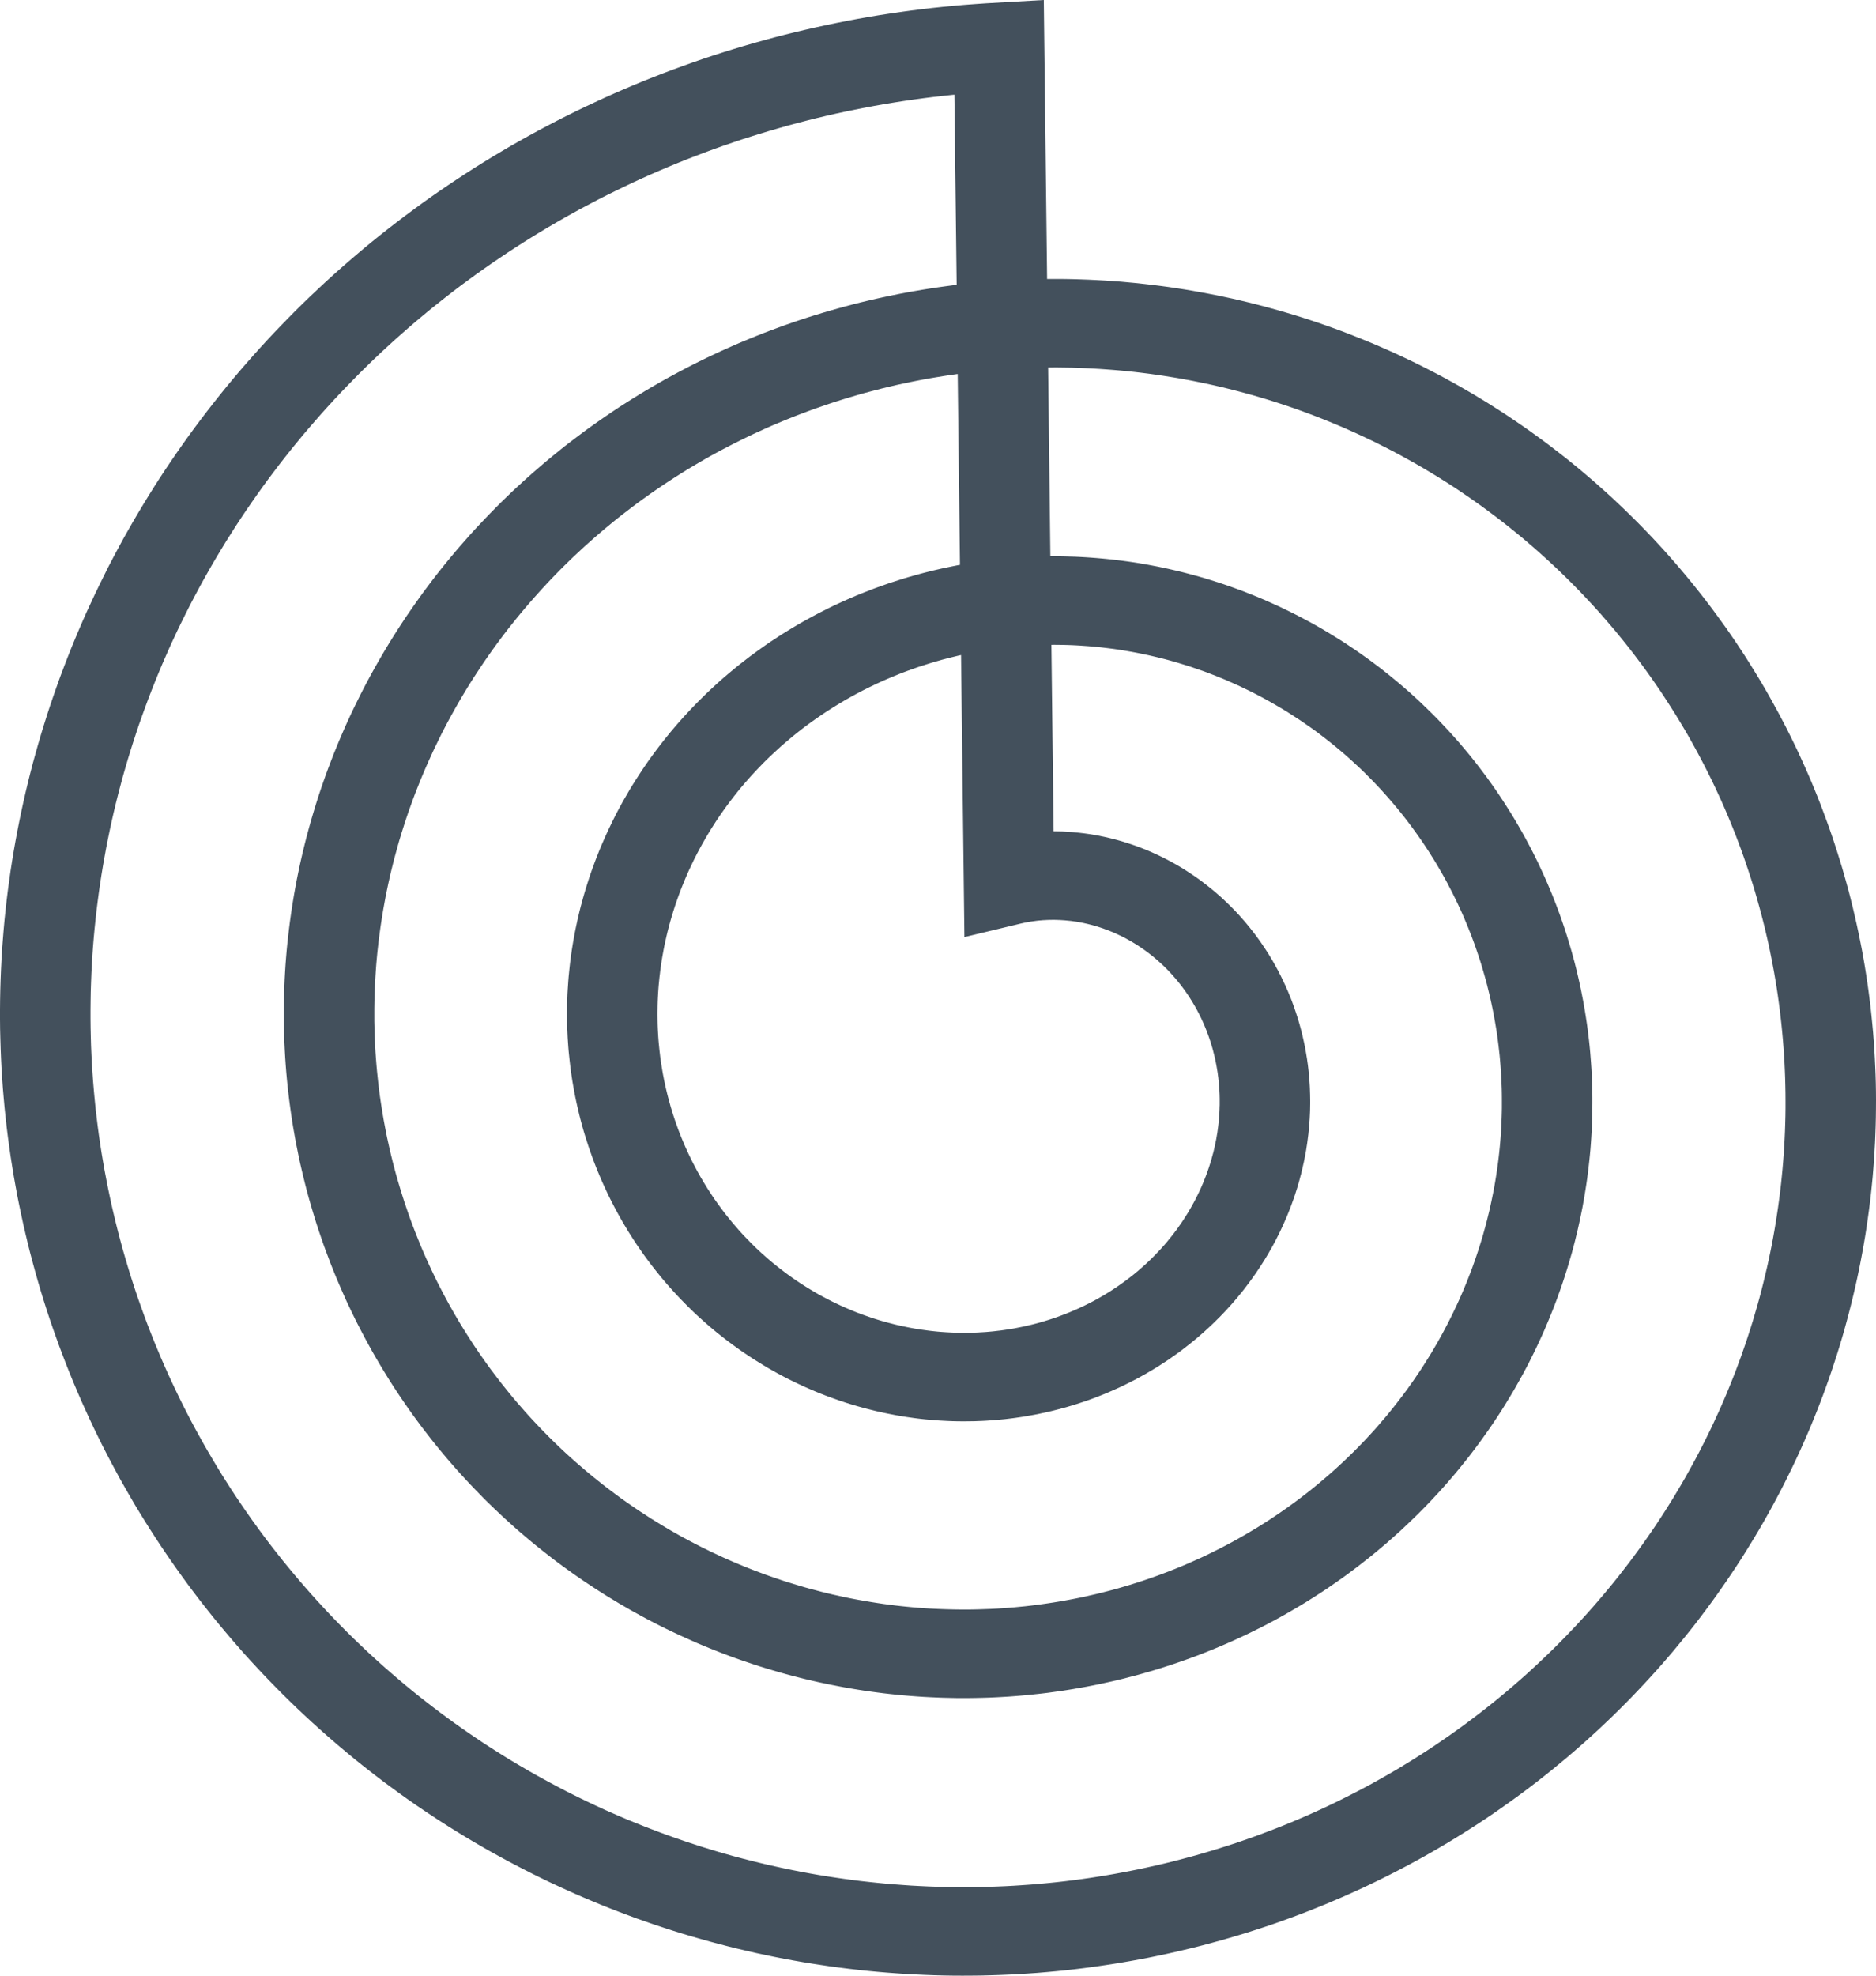<svg width="38" height="40" viewBox="0 0 38 40" fill="none" xmlns="http://www.w3.org/2000/svg">
<path fill-rule="evenodd" clip-rule="evenodd" d="M0 20.435L0.002 20.235L0.006 20.034L0.012 19.834L0.02 19.633L0.03 19.433L0.042 19.232L0.057 19.032L0.073 18.832L0.091 18.631L0.112 18.431L0.134 18.231L0.159 18.031L0.186 17.831L0.214 17.632L0.245 17.432L0.278 17.233L0.313 17.034L0.35 16.835L0.389 16.637L0.43 16.439L0.473 16.241L0.518 16.044L0.565 15.847L0.614 15.65L0.665 15.454L0.719 15.258L0.774 15.063L0.831 14.868L0.891 14.673L0.952 14.479L1.015 14.286L1.081 14.093L1.148 13.901L1.217 13.709L1.289 13.518L1.362 13.328L1.437 13.138L1.515 12.948L1.594 12.76L1.675 12.572L1.758 12.385L1.844 12.199L1.931 12.013L2.02 11.829L2.111 11.645L2.203 11.461L2.298 11.279L2.395 11.098L2.493 10.917L2.594 10.738L2.696 10.559L2.801 10.381L2.907 10.204L3.015 10.028L3.124 9.853L3.236 9.679L3.349 9.507L3.465 9.335L3.582 9.164L3.701 8.994L3.821 8.826L3.944 8.658L4.068 8.492L4.194 8.327L4.322 8.163L4.451 8L4.582 7.838L4.715 7.678L4.849 7.519L4.986 7.361L5.124 7.204L5.263 7.049L5.404 6.895L5.547 6.742L5.692 6.591L5.838 6.441L5.985 6.292L6.134 6.145L6.285 5.999L6.438 5.855L6.591 5.712L6.747 5.57L6.904 5.43L7.062 5.292L7.222 5.155L7.383 5.019L7.546 4.885L7.71 4.753L7.876 4.622L8.043 4.493L8.212 4.365L8.382 4.239L8.553 4.114L8.725 3.991L8.899 3.87L9.074 3.751L9.251 3.633L9.428 3.517L9.607 3.402L9.788 3.289L9.969 3.178L10.152 3.069L10.335 2.961L10.521 2.855L10.707 2.751L10.894 2.649L11.082 2.549L11.272 2.45L11.463 2.353L11.654 2.258L11.847 2.165L12.041 2.074L12.235 1.984L12.431 1.897L12.628 1.811L12.826 1.727L13.024 1.645L13.224 1.565L13.424 1.487L13.625 1.411L13.828 1.337L14.03 1.265L14.234 1.194L14.439 1.126L14.644 1.06L14.85 0.996L15.057 0.933L15.265 0.873L15.473 0.815L15.682 0.758L15.892 0.704L16.102 0.652L16.313 0.602L16.524 0.554L16.736 0.508L16.949 0.464L17.162 0.422L17.375 0.382L17.589 0.344L17.804 0.308L18.019 0.275L18.234 0.243L18.45 0.214L18.666 0.186L18.883 0.161L19.1 0.138L19.317 0.117L19.535 0.098L19.752 0.082L19.97 0.067L21.143 0L21.21 5.649L21.248 5.648L21.41 5.648L21.572 5.649L21.734 5.652L21.896 5.657L22.058 5.663L22.22 5.671L22.382 5.68L22.544 5.691L22.706 5.703L22.868 5.718L23.03 5.733L23.192 5.751L23.354 5.77L23.515 5.79L23.677 5.812L23.838 5.836L24 5.861L24.161 5.888L24.321 5.917L24.482 5.947L24.642 5.978L24.803 6.012L24.963 6.046L25.122 6.083L25.282 6.121L25.441 6.161L25.599 6.202L25.758 6.245L25.916 6.289L26.073 6.335L26.23 6.382L26.387 6.431L26.544 6.482L26.7 6.534L26.855 6.588L27.01 6.643L27.165 6.7L27.319 6.759L27.472 6.819L27.625 6.88L27.778 6.943L27.93 7.008L28.081 7.074L28.232 7.141L28.381 7.21L28.531 7.281L28.68 7.353L28.828 7.427L28.975 7.502L29.122 7.578L29.268 7.656L29.413 7.736L29.558 7.817L29.701 7.899L29.845 7.983L29.987 8.069L30.128 8.155L30.269 8.244L30.408 8.333L30.547 8.424L30.685 8.517L30.823 8.611L30.959 8.706L31.094 8.803L31.229 8.901L31.362 9L31.494 9.101L31.626 9.203L31.757 9.306L31.886 9.411L32.015 9.517L32.142 9.625L32.269 9.733L32.394 9.844L32.519 9.955L32.642 10.067L32.764 10.181L32.885 10.296L33.005 10.413L33.124 10.53L33.242 10.649L33.358 10.769L33.474 10.89L33.588 11.013L33.701 11.136L33.812 11.261L33.923 11.387L34.032 11.514L34.14 11.642L34.247 11.772L34.352 11.902L34.457 12.034L34.559 12.166L34.661 12.3L34.761 12.435L34.86 12.571L34.958 12.707L35.054 12.845L35.149 12.984L35.242 13.124L35.335 13.265L35.425 13.407L35.514 13.55L35.602 13.693L35.689 13.838L35.774 13.984L35.857 14.13L35.939 14.278L36.02 14.426L36.099 14.575L36.177 14.725L36.253 14.876L36.327 15.027L36.401 15.18L36.472 15.333L36.542 15.487L36.611 15.642L36.678 15.797L36.743 15.954L36.807 16.111L36.869 16.268L36.929 16.427L36.988 16.586L37.046 16.745L37.102 16.906L37.156 17.067L37.208 17.228L37.259 17.39L37.309 17.553L37.356 17.716L37.402 17.88L37.447 18.044L37.489 18.209L37.53 18.375L37.569 18.541L37.607 18.707L37.643 18.874L37.677 19.041L37.71 19.209L37.741 19.377L37.77 19.545L37.797 19.714L37.823 19.883L37.847 20.052L37.869 20.222L37.89 20.392L37.908 20.562L37.925 20.733L37.941 20.904L37.954 21.075L37.966 21.246L37.976 21.418L37.984 21.589L37.991 21.761L37.996 21.933L37.999 22.105L38 22.277L37.999 22.45L37.997 22.622L37.993 22.794L37.987 22.967L37.98 23.139L37.97 23.312L37.959 23.484L37.946 23.657L37.932 23.829L37.915 24.002L37.897 24.174L37.877 24.346L37.855 24.518L37.831 24.69L37.806 24.862L37.779 25.034L37.75 25.205L37.719 25.376L37.687 25.547L37.653 25.718L37.617 25.888L37.579 26.059L37.539 26.229L37.498 26.398L37.455 26.567L37.41 26.736L37.364 26.905L37.316 27.073L37.266 27.241L37.214 27.409L37.16 27.575L37.105 27.742L37.048 27.908L36.989 28.074L36.929 28.239L36.867 28.403L36.803 28.567L36.737 28.731L36.67 28.894L36.601 29.056L36.53 29.218L36.458 29.379L36.384 29.539L36.308 29.699L36.23 29.858L36.151 30.017L36.071 30.174L35.988 30.331L35.904 30.488L35.818 30.643L35.731 30.798L35.642 30.952L35.551 31.105L35.459 31.257L35.365 31.409L35.27 31.56L35.173 31.709L35.074 31.858L34.974 32.006L34.872 32.153L34.769 32.3L34.664 32.445L34.558 32.589L34.45 32.732L34.341 32.875L34.23 33.016L34.117 33.156L34.003 33.295L33.888 33.434L33.771 33.571L33.653 33.707L33.533 33.842L33.412 33.975L33.289 34.108L33.165 34.239L33.04 34.37L32.913 34.499L32.785 34.627L32.655 34.754L32.524 34.879L32.392 35.004L32.258 35.127L32.123 35.249L31.987 35.369L31.849 35.489L31.71 35.607L31.57 35.723L31.429 35.839L31.286 35.953L31.142 36.066L30.997 36.177L30.851 36.287L30.704 36.395L30.555 36.502L30.405 36.608L30.254 36.713L30.102 36.816L29.949 36.917L29.794 37.017L29.639 37.115L29.483 37.212L29.325 37.308L29.166 37.402L29.006 37.495L28.846 37.586L28.684 37.675L28.521 37.763L28.358 37.849L28.193 37.934L28.028 38.017L27.861 38.099L27.694 38.179L27.525 38.258L27.356 38.334L27.186 38.41L27.015 38.483L26.844 38.555L26.671 38.625L26.498 38.694L26.324 38.761L26.149 38.826L25.973 38.89L25.797 38.952L25.62 39.012L25.442 39.07L25.264 39.127L25.084 39.182L24.905 39.235L24.724 39.287L24.544 39.336L24.362 39.385L24.18 39.431L23.997 39.475L23.814 39.518L23.63 39.559L23.446 39.598L23.261 39.636L23.076 39.671L22.89 39.705L22.704 39.737L22.518 39.767L22.331 39.795L22.144 39.822L21.956 39.847L21.768 39.87L21.58 39.891L21.392 39.91L21.203 39.927L21.014 39.943L20.825 39.956L20.635 39.968L20.445 39.978L20.255 39.986L20.065 39.992L19.875 39.997L19.685 39.999L19.494 40L19.304 39.999L19.113 39.996L18.922 39.991L18.732 39.984L18.541 39.975L18.35 39.965L18.16 39.952L17.969 39.938L17.779 39.922L17.588 39.904L17.398 39.884L17.207 39.862L17.017 39.838L16.827 39.813L16.638 39.785L16.448 39.756L16.259 39.725L16.07 39.692L15.881 39.657L15.692 39.62L15.504 39.581L15.316 39.541L15.128 39.498L14.941 39.454L14.754 39.408L14.568 39.36L14.382 39.31L14.196 39.258L14.011 39.205L13.826 39.15L13.642 39.093L13.458 39.033L13.275 38.973L13.092 38.91L12.91 38.846L12.729 38.779L12.548 38.711L12.367 38.641L12.188 38.57L12.009 38.496L11.831 38.421L11.653 38.344L11.476 38.265L11.3 38.184L11.124 38.102L10.95 38.018L10.776 37.932L10.603 37.844L10.431 37.755L10.259 37.664L10.089 37.571L9.919 37.477L9.751 37.381L9.583 37.283L9.416 37.183L9.25 37.082L9.085 36.979L8.921 36.874L8.758 36.768L8.596 36.66L8.435 36.551L8.275 36.44L8.117 36.327L7.959 36.212L7.802 36.097L7.647 35.979L7.493 35.86L7.339 35.739L7.187 35.617L7.037 35.493L6.887 35.368L6.739 35.241L6.592 35.113L6.446 34.983L6.301 34.852L6.158 34.719L6.016 34.585L5.875 34.449L5.736 34.312L5.598 34.173L5.461 34.033L5.326 33.892L5.192 33.749L5.059 33.605L4.928 33.46L4.799 33.313L4.671 33.165L4.544 33.015L4.419 32.865L4.295 32.713L4.173 32.559L4.052 32.405L3.933 32.249L3.815 32.092L3.699 31.933L3.585 31.774L3.472 31.613L3.361 31.451L3.251 31.288L3.143 31.124L3.037 30.959L2.932 30.793L2.829 30.625L2.727 30.457L2.628 30.287L2.53 30.116L2.433 29.945L2.339 29.772L2.246 29.598L2.155 29.424L2.065 29.248L1.978 29.071L1.892 28.894L1.808 28.715L1.726 28.536L1.645 28.356L1.567 28.175L1.49 27.993L1.415 27.81L1.342 27.626L1.271 27.442L1.201 27.257L1.134 27.071L1.068 26.884L1.004 26.697L0.942 26.509L0.882 26.32L0.824 26.131L0.768 25.941L0.714 25.75L0.662 25.559L0.611 25.367L0.563 25.175L0.517 24.982L0.472 24.788L0.43 24.594L0.389 24.4L0.35 24.205L0.314 24.009L0.279 23.813L0.247 23.617L0.216 23.42L0.188 23.223L0.161 23.026L0.136 22.828L0.114 22.63L0.093 22.431L0.075 22.233L0.058 22.034L0.044 21.835L0.031 21.635L0.021 21.436L0.013 21.236L0.007 21.036L0.002 20.836L0 20.636L0 20.435ZM19.378 5.767L19.332 1.917L19.289 1.921L19.09 1.942L18.892 1.965L18.694 1.99L18.497 2.017L18.299 2.046L18.102 2.077L17.906 2.109L17.71 2.144L17.515 2.181L17.319 2.219L17.125 2.259L16.93 2.301L16.737 2.345L16.544 2.391L16.352 2.439L16.16 2.489L15.969 2.54L15.778 2.594L15.588 2.649L15.399 2.706L15.21 2.765L15.022 2.825L14.835 2.888L14.648 2.952L14.463 3.018L14.278 3.086L14.094 3.156L13.91 3.227L13.728 3.3L13.546 3.375L13.365 3.452L13.185 3.53L13.006 3.61L12.828 3.692L12.651 3.776L12.475 3.861L12.299 3.948L12.125 4.036L11.952 4.127L11.779 4.218L11.608 4.312L11.438 4.407L11.269 4.504L11.101 4.602L10.934 4.702L10.768 4.804L10.603 4.907L10.439 5.012L10.277 5.118L10.116 5.226L9.956 5.335L9.797 5.446L9.639 5.558L9.483 5.672L9.327 5.787L9.173 5.904L9.021 6.022L8.869 6.142L8.719 6.262L8.571 6.385L8.423 6.509L8.277 6.634L8.133 6.76L7.989 6.888L7.847 7.018L7.706 7.148L7.567 7.28L7.43 7.413L7.293 7.548L7.159 7.684L7.025 7.821L6.893 7.959L6.763 8.098L6.634 8.239L6.506 8.381L6.381 8.524L6.256 8.668L6.133 8.813L6.012 8.96L5.892 9.107L5.774 9.256L5.658 9.405L5.543 9.556L5.429 9.708L5.317 9.861L5.207 10.015L5.099 10.17L4.992 10.325L4.887 10.482L4.783 10.64L4.682 10.799L4.581 10.958L4.483 11.119L4.386 11.28L4.291 11.442L4.198 11.605L4.106 11.769L4.016 11.934L3.928 12.1L3.841 12.266L3.757 12.433L3.674 12.601L3.592 12.769L3.513 12.938L3.435 13.108L3.36 13.279L3.285 13.45L3.213 13.622L3.143 13.794L3.074 13.968L3.007 14.141L2.942 14.316L2.879 14.49L2.817 14.665L2.758 14.841L2.7 15.018L2.644 15.194L2.59 15.372L2.538 15.549L2.487 15.727L2.439 15.906L2.392 16.085L2.347 16.264L2.304 16.444L2.263 16.623L2.224 16.804L2.187 16.984L2.151 17.165L2.118 17.346L2.086 17.527L2.056 17.709L2.028 17.89L2.002 18.072L1.978 18.254L1.955 18.436L1.935 18.618L1.916 18.801L1.899 18.983L1.884 19.165L1.871 19.348L1.86 19.531L1.851 19.713L1.844 19.896L1.838 20.078L1.835 20.261L1.833 20.443L1.833 20.625L1.835 20.808L1.839 20.99L1.844 21.172L1.852 21.354L1.861 21.535L1.873 21.717L1.886 21.898L1.901 22.079L1.918 22.26L1.936 22.441L1.957 22.621L1.979 22.801L2.003 22.98L2.029 23.16L2.057 23.339L2.087 23.517L2.118 23.695L2.152 23.873L2.187 24.05L2.224 24.227L2.262 24.404L2.303 24.58L2.345 24.755L2.389 24.93L2.435 25.105L2.482 25.279L2.532 25.452L2.583 25.625L2.635 25.797L2.69 25.969L2.746 26.14L2.804 26.31L2.864 26.479L2.925 26.648L2.988 26.817L3.053 26.984L3.119 27.151L3.188 27.317L3.257 27.482L3.329 27.647L3.402 27.811L3.477 27.974L3.553 28.136L3.631 28.297L3.71 28.457L3.792 28.617L3.874 28.776L3.959 28.934L4.045 29.09L4.132 29.246L4.221 29.401L4.312 29.555L4.404 29.709L4.497 29.861L4.593 30.012L4.689 30.162L4.787 30.311L4.887 30.459L4.988 30.606L5.09 30.752L5.194 30.896L5.299 31.04L5.406 31.183L5.514 31.324L5.624 31.464L5.735 31.604L5.847 31.741L5.961 31.878L6.076 32.014L6.192 32.148L6.31 32.282L6.429 32.414L6.549 32.544L6.67 32.674L6.793 32.802L6.917 32.929L7.042 33.055L7.168 33.179L7.296 33.302L7.425 33.424L7.555 33.544L7.686 33.663L7.818 33.781L7.952 33.897L8.086 34.012L8.222 34.126L8.358 34.238L8.496 34.349L8.635 34.458L8.775 34.566L8.916 34.673L9.058 34.778L9.201 34.882L9.345 34.984L9.49 35.085L9.636 35.184L9.782 35.282L9.93 35.378L10.079 35.473L10.228 35.566L10.378 35.658L10.53 35.748L10.682 35.837L10.834 35.924L10.988 36.009L11.143 36.093L11.298 36.176L11.454 36.257L11.61 36.336L11.768 36.414L11.926 36.49L12.085 36.565L12.244 36.638L12.405 36.709L12.565 36.779L12.727 36.847L12.889 36.913L13.052 36.978L13.215 37.041L13.379 37.103L13.543 37.163L13.707 37.221L13.873 37.278L14.039 37.333L14.205 37.387L14.372 37.438L14.539 37.489L14.706 37.537L14.874 37.584L15.043 37.629L15.211 37.672L15.381 37.714L15.55 37.754L15.72 37.792L15.89 37.829L16.06 37.864L16.23 37.897L16.401 37.929L16.572 37.959L16.744 37.987L16.915 38.013L17.087 38.038L17.258 38.061L17.43 38.083L17.602 38.102L17.774 38.12L17.946 38.137L18.119 38.151L18.291 38.164L18.463 38.176L18.636 38.185L18.808 38.193L18.98 38.199L19.153 38.204L19.325 38.206L19.497 38.208L19.669 38.207L19.841 38.205L20.013 38.201L20.185 38.195L20.356 38.188L20.528 38.179L20.699 38.168L20.87 38.156L21.041 38.142L21.211 38.126L21.381 38.109L21.551 38.09L21.721 38.069L21.89 38.047L22.059 38.023L22.228 37.997L22.396 37.97L22.564 37.941L22.732 37.91L22.899 37.878L23.066 37.845L23.232 37.809L23.398 37.772L23.563 37.734L23.728 37.694L23.892 37.652L24.056 37.608L24.219 37.564L24.382 37.517L24.544 37.469L24.706 37.419L24.867 37.368L25.027 37.316L25.187 37.261L25.346 37.206L25.504 37.148L25.662 37.089L25.819 37.029L25.975 36.967L26.131 36.904L26.285 36.839L26.439 36.773L26.593 36.705L26.745 36.636L26.897 36.565L27.048 36.493L27.198 36.419L27.347 36.344L27.495 36.268L27.643 36.19L27.79 36.111L27.935 36.03L28.08 35.948L28.224 35.865L28.367 35.78L28.509 35.694L28.65 35.606L28.79 35.518L28.929 35.428L29.067 35.336L29.204 35.243L29.34 35.15L29.475 35.054L29.609 34.958L29.741 34.86L29.873 34.761L30.004 34.661L30.134 34.559L30.262 34.457L30.389 34.353L30.515 34.248L30.64 34.142L30.764 34.034L30.887 33.926L31.008 33.816L31.128 33.705L31.247 33.593L31.365 33.48L31.482 33.366L31.597 33.251L31.711 33.135L31.824 33.017L31.936 32.899L32.046 32.78L32.155 32.66L32.263 32.538L32.369 32.416L32.474 32.293L32.578 32.168L32.681 32.043L32.782 31.917L32.881 31.79L32.98 31.662L33.077 31.533L33.172 31.404L33.267 31.273L33.359 31.142L33.451 31.01L33.541 30.877L33.629 30.743L33.717 30.608L33.802 30.473L33.887 30.337L33.969 30.2L34.051 30.062L34.131 29.924L34.209 29.785L34.286 29.645L34.362 29.505L34.436 29.364L34.508 29.222L34.579 29.08L34.649 28.937L34.717 28.793L34.783 28.649L34.849 28.505L34.912 28.359L34.974 28.214L35.034 28.067L35.093 27.921L35.151 27.774L35.206 27.626L35.261 27.478L35.313 27.329L35.365 27.18L35.414 27.03L35.462 26.881L35.509 26.73L35.553 26.58L35.597 26.429L35.639 26.278L35.679 26.126L35.717 25.975L35.754 25.822L35.79 25.67L35.824 25.517L35.856 25.364L35.887 25.211L35.916 25.058L35.943 24.905L35.969 24.751L35.993 24.597L36.016 24.443L36.037 24.289L36.057 24.135L36.075 23.98L36.091 23.826L36.106 23.671L36.119 23.517L36.131 23.362L36.141 23.208L36.149 23.053L36.156 22.899L36.161 22.744L36.165 22.59L36.167 22.435L36.167 22.281L36.166 22.127L36.163 21.973L36.159 21.819L36.153 21.665L36.146 21.511L36.137 21.358L36.126 21.204L36.114 21.051L36.1 20.898L36.085 20.746L36.068 20.593L36.05 20.441L36.03 20.289L36.009 20.137L35.986 19.986L35.961 19.835L35.935 19.684L35.907 19.534L35.878 19.384L35.848 19.235L35.816 19.085L35.782 18.937L35.747 18.788L35.71 18.64L35.672 18.493L35.632 18.346L35.591 18.2L35.549 18.053L35.505 17.908L35.459 17.763L35.412 17.619L35.364 17.475L35.314 17.331L35.263 17.189L35.21 17.047L35.156 16.905L35.1 16.764L35.043 16.624L34.985 16.484L34.925 16.346L34.864 16.207L34.801 16.07L34.737 15.932L34.672 15.797L34.605 15.661L34.537 15.526L34.468 15.393L34.397 15.259L34.325 15.127L34.252 14.995L34.178 14.864L34.102 14.735L34.024 14.605L33.946 14.477L33.866 14.35L33.785 14.223L33.703 14.097L33.62 13.972L33.535 13.849L33.449 13.725L33.362 13.603L33.274 13.482L33.184 13.362L33.094 13.243L33.002 13.124L32.909 13.007L32.815 12.891L32.72 12.775L32.623 12.661L32.526 12.548L32.428 12.435L32.328 12.324L32.227 12.214L32.125 12.105L32.023 11.997L31.919 11.89L31.814 11.784L31.708 11.679L31.601 11.575L31.493 11.473L31.384 11.371L31.274 11.271L31.163 11.172L31.052 11.074L30.939 10.977L30.826 10.881L30.711 10.787L30.596 10.694L30.479 10.601L30.362 10.51L30.244 10.421L30.125 10.332L30.006 10.245L29.885 10.159L29.764 10.074L29.642 9.991L29.519 9.908L29.396 9.827L29.271 9.747L29.146 9.669L29.02 9.592L28.893 9.516L28.766 9.441L28.639 9.368L28.51 9.296L28.381 9.225L28.251 9.155L28.12 9.087L27.989 9.021L27.858 8.955L27.725 8.891L27.592 8.828L27.459 8.767L27.325 8.707L27.191 8.648L27.051 8.589L26.92 8.535L26.784 8.48L26.648 8.427L26.511 8.375L26.373 8.324L26.236 8.275L26.098 8.227L25.959 8.181L25.82 8.136L25.681 8.092L25.541 8.05L25.401 8.009L25.261 7.97L25.12 7.932L24.979 7.895L24.838 7.86L24.696 7.826L24.555 7.794L24.413 7.763L24.271 7.734L24.128 7.705L23.986 7.679L23.843 7.653L23.7 7.63L23.557 7.607L23.414 7.586L23.27 7.566L23.127 7.548L22.983 7.531L22.84 7.516L22.696 7.502L22.553 7.49L22.409 7.479L22.265 7.469L22.122 7.461L21.978 7.454L21.834 7.448L21.691 7.444L21.547 7.442L21.403 7.44L21.26 7.441L21.231 7.441L21.276 11.263L21.358 11.263L21.463 11.263L21.567 11.265L21.672 11.268L21.778 11.271L21.883 11.276L21.988 11.282L22.093 11.289L22.198 11.297L22.303 11.306L22.409 11.316L22.514 11.327L22.619 11.339L22.724 11.352L22.829 11.366L22.934 11.381L23.039 11.397L23.144 11.415L23.248 11.433L23.353 11.453L23.458 11.473L23.562 11.495L23.666 11.517L23.77 11.541L23.874 11.565L23.978 11.591L24.082 11.618L24.185 11.646L24.288 11.674L24.391 11.704L24.494 11.735L24.596 11.767L24.699 11.8L24.801 11.834L24.902 11.869L25.004 11.905L25.105 11.942L25.206 11.98L25.306 12.02L25.407 12.06L25.507 12.101L25.606 12.143L25.705 12.187L25.804 12.231L25.902 12.276L26 12.322L26.098 12.37L26.195 12.418L26.292 12.467L26.389 12.518L26.485 12.569L26.58 12.621L26.675 12.674L26.77 12.728L26.864 12.784L26.957 12.84L27.05 12.897L27.143 12.955L27.235 13.014L27.326 13.074L27.417 13.135L27.508 13.197L27.597 13.26L27.686 13.323L27.775 13.388L27.863 13.454L27.951 13.52L28.037 13.588L28.123 13.656L28.209 13.726L28.294 13.796L28.378 13.867L28.462 13.939L28.545 14.011L28.627 14.085L28.708 14.16L28.789 14.235L28.869 14.312L28.948 14.389L29.027 14.467L29.105 14.545L29.182 14.625L29.258 14.706L29.334 14.787L29.409 14.869L29.483 14.952L29.556 15.035L29.628 15.12L29.7 15.205L29.771 15.291L29.841 15.378L29.91 15.465L29.978 15.554L30.045 15.643L30.112 15.732L30.177 15.823L30.242 15.914L30.306 16.006L30.369 16.099L30.431 16.192L30.492 16.286L30.552 16.381L30.612 16.476L30.67 16.572L30.727 16.668L30.784 16.766L30.839 16.863L30.894 16.962L30.947 17.061L31 17.161L31.052 17.261L31.102 17.362L31.152 17.463L31.2 17.565L31.248 17.668L31.294 17.771L31.34 17.875L31.384 17.979L31.428 18.084L31.47 18.189L31.511 18.294L31.552 18.401L31.591 18.507L31.629 18.614L31.666 18.722L31.702 18.83L31.737 18.939L31.77 19.047L31.803 19.157L31.835 19.266L31.865 19.376L31.895 19.487L31.923 19.598L31.95 19.709L31.976 19.82L32.001 19.932L32.025 20.044L32.047 20.157L32.069 20.27L32.089 20.383L32.108 20.496L32.126 20.61L32.143 20.724L32.159 20.838L32.173 20.953L32.187 21.067L32.199 21.182L32.21 21.297L32.219 21.412L32.228 21.528L32.236 21.643L32.242 21.759L32.247 21.875L32.251 21.991L32.254 22.107L32.255 22.224L32.255 22.34L32.254 22.456L32.252 22.573L32.249 22.689L32.245 22.806L32.239 22.923L32.232 23.039L32.224 23.156L32.215 23.273L32.204 23.39L32.192 23.506L32.179 23.623L32.165 23.74L32.15 23.856L32.133 23.973L32.115 24.089L32.096 24.205L32.076 24.322L32.055 24.438L32.032 24.554L32.008 24.669L31.983 24.785L31.957 24.901L31.929 25.016L31.901 25.131L31.871 25.246L31.84 25.361L31.807 25.475L31.774 25.589L31.739 25.703L31.703 25.817L31.666 25.931L31.628 26.044L31.588 26.157L31.548 26.269L31.506 26.381L31.463 26.493L31.418 26.605L31.373 26.716L31.326 26.827L31.279 26.938L31.23 27.048L31.18 27.157L31.128 27.267L31.076 27.375L31.022 27.484L30.968 27.592L30.912 27.699L30.855 27.806L30.796 27.913L30.737 28.018L30.677 28.124L30.615 28.229L30.552 28.333L30.489 28.437L30.424 28.541L30.358 28.643L30.291 28.745L30.222 28.847L30.153 28.948L30.082 29.048L30.011 29.148L29.938 29.247L29.865 29.346L29.79 29.444L29.714 29.541L29.637 29.637L29.56 29.733L29.481 29.828L29.401 29.922L29.32 30.016L29.238 30.109L29.155 30.201L29.071 30.292L28.986 30.383L28.9 30.473L28.813 30.562L28.725 30.65L28.636 30.737L28.546 30.824L28.455 30.91L28.364 30.995L28.271 31.079L28.177 31.162L28.083 31.245L27.987 31.326L27.891 31.407L27.794 31.487L27.695 31.565L27.596 31.643L27.497 31.72L27.396 31.796L27.294 31.872L27.192 31.946L27.088 32.019L26.984 32.091L26.88 32.163L26.774 32.233L26.667 32.302L26.56 32.37L26.452 32.438L26.343 32.504L26.233 32.569L26.123 32.633L26.012 32.697L25.9 32.759L25.788 32.82L25.675 32.88L25.561 32.939L25.446 32.996L25.331 33.053L25.215 33.109L25.098 33.163L24.981 33.217L24.863 33.269L24.745 33.32L24.626 33.37L24.506 33.419L24.386 33.467L24.265 33.514L24.144 33.559L24.022 33.603L23.9 33.646L23.777 33.688L23.653 33.729L23.529 33.769L23.405 33.807L23.28 33.844L23.155 33.88L23.029 33.915L22.902 33.948L22.776 33.981L22.649 34.012L22.521 34.042L22.393 34.07L22.265 34.098L22.136 34.124L22.007 34.149L21.878 34.172L21.748 34.195L21.618 34.216L21.488 34.236L21.358 34.254L21.227 34.272L21.096 34.288L20.964 34.302L20.833 34.316L20.701 34.328L20.569 34.339L20.437 34.349L20.304 34.357L20.172 34.364L20.039 34.37L19.906 34.374L19.773 34.377L19.64 34.379L19.507 34.379L19.373 34.379L19.24 34.376L19.107 34.373L18.973 34.368L18.84 34.362L18.706 34.355L18.572 34.346L18.439 34.336L18.305 34.325L18.172 34.312L18.038 34.298L17.905 34.283L17.772 34.266L17.638 34.248L17.505 34.229L17.372 34.208L17.239 34.186L17.107 34.163L16.974 34.138L16.841 34.112L16.709 34.085L16.577 34.057L16.445 34.027L16.314 33.996L16.182 33.963L16.051 33.929L15.92 33.894L15.79 33.858L15.66 33.82L15.53 33.781L15.4 33.741L15.271 33.699L15.142 33.656L15.013 33.612L14.885 33.567L14.757 33.52L14.63 33.472L14.502 33.422L14.376 33.372L14.25 33.32L14.124 33.267L13.999 33.212L13.874 33.156L13.75 33.099L13.626 33.041L13.503 32.982L13.38 32.921L13.258 32.859L13.136 32.796L13.015 32.731L12.895 32.665L12.775 32.599L12.656 32.53L12.537 32.461L12.42 32.39L12.302 32.319L12.186 32.246L12.07 32.172L11.955 32.096L11.84 32.02L11.726 31.942L11.613 31.863L11.501 31.783L11.389 31.702L11.278 31.62L11.168 31.536L11.059 31.451L10.951 31.366L10.843 31.279L10.736 31.191L10.63 31.102L10.525 31.012L10.421 30.921L10.318 30.828L10.215 30.735L10.114 30.64L10.013 30.545L9.913 30.448L9.814 30.351L9.717 30.252L9.62 30.152L9.524 30.052L9.429 29.95L9.335 29.848L9.242 29.744L9.15 29.639L9.059 29.534L8.969 29.427L8.88 29.32L8.792 29.211L8.706 29.102L8.62 28.991L8.535 28.88L8.452 28.768L8.369 28.655L8.288 28.541L8.208 28.427L8.129 28.311L8.051 28.195L7.974 28.078L7.898 27.959L7.824 27.84L7.751 27.721L7.679 27.6L7.608 27.479L7.538 27.357L7.47 27.234L7.403 27.111L7.337 26.986L7.272 26.861L7.208 26.736L7.146 26.609L7.085 26.482L7.025 26.355L6.967 26.226L6.91 26.097L6.854 25.967L6.799 25.837L6.746 25.706L6.694 25.575L6.644 25.442L6.594 25.31L6.546 25.177L6.5 25.043L6.454 24.908L6.41 24.773L6.368 24.638L6.327 24.502L6.287 24.366L6.248 24.229L6.211 24.092L6.176 23.954L6.142 23.816L6.109 23.677L6.077 23.538L6.047 23.399L6.019 23.259L5.991 23.119L5.966 22.979L5.941 22.838L5.918 22.697L5.897 22.555L5.877 22.413L5.858 22.271L5.841 22.129L5.825 21.987L5.811 21.844L5.798 21.701L5.787 21.558L5.777 21.415L5.769 21.271L5.762 21.127L5.756 20.983L5.752 20.839L5.75 20.695L5.749 20.551L5.749 20.407L5.751 20.262L5.755 20.118L5.76 19.973L5.766 19.829L5.774 19.684L5.783 19.54L5.794 19.395L5.806 19.251L5.82 19.106L5.836 18.962L5.853 18.817L5.871 18.673L5.891 18.529L5.912 18.385L5.935 18.241L5.959 18.097L5.985 17.953L6.012 17.81L6.041 17.667L6.071 17.524L6.103 17.381L6.136 17.238L6.171 17.096L6.207 16.954L6.245 16.812L6.284 16.67L6.325 16.529L6.367 16.388L6.41 16.248L6.455 16.107L6.502 15.967L6.55 15.828L6.599 15.689L6.65 15.55L6.703 15.412L6.756 15.274L6.812 15.137L6.868 15L6.927 14.863L6.986 14.727L7.047 14.592L7.109 14.457L7.173 14.323L7.239 14.189L7.305 14.056L7.373 13.923L7.443 13.791L7.514 13.659L7.586 13.529L7.66 13.399L7.735 13.269L7.811 13.14L7.889 13.012L7.968 12.884L8.048 12.758L8.13 12.632L8.213 12.506L8.298 12.382L8.384 12.258L8.471 12.135L8.559 12.012L8.649 11.891L8.74 11.77L8.832 11.65L8.926 11.531L9.021 11.413L9.117 11.296L9.214 11.18L9.313 11.064L9.413 10.95L9.514 10.836L9.616 10.723L9.72 10.612L9.825 10.501L9.931 10.391L10.038 10.282L10.146 10.174L10.256 10.067L10.366 9.961L10.478 9.857L10.591 9.753L10.705 9.65L10.82 9.549L10.937 9.448L11.054 9.348L11.172 9.25L11.292 9.153L11.412 9.056L11.534 8.961L11.657 8.868L11.781 8.775L11.905 8.683L12.031 8.593L12.158 8.504L12.286 8.416L12.414 8.329L12.544 8.243L12.675 8.159L12.806 8.076L12.939 7.994L13.072 7.913L13.206 7.834L13.341 7.756L13.477 7.679L13.614 7.604L13.752 7.53L13.891 7.457L14.03 7.385L14.17 7.315L14.311 7.246L14.453 7.179L14.596 7.112L14.739 7.048L14.883 6.984L15.028 6.922L15.173 6.862L15.32 6.802L15.466 6.744L15.614 6.688L15.762 6.633L15.911 6.579L16.061 6.527L16.211 6.476L16.361 6.427L16.513 6.379L16.665 6.333L16.817 6.288L16.97 6.245L17.123 6.203L17.277 6.162L17.432 6.123L17.587 6.086L17.742 6.05L17.898 6.016L18.054 5.983L18.211 5.951L18.368 5.921L18.526 5.893L18.684 5.866L18.842 5.841L19.001 5.817L19.16 5.795L19.319 5.774L19.378 5.767ZM19.445 11.436L19.399 7.572L19.269 7.59L19.129 7.611L18.988 7.634L18.849 7.657L18.709 7.682L18.57 7.709L18.431 7.737L18.293 7.766L18.155 7.796L18.018 7.828L17.881 7.861L17.744 7.896L17.607 7.932L17.476 7.967L17.337 8.007L17.202 8.047L17.067 8.088L16.934 8.13L16.8 8.174L16.668 8.219L16.535 8.265L16.404 8.312L16.273 8.361L16.143 8.41L16.013 8.462L15.884 8.514L15.755 8.568L15.627 8.622L15.5 8.678L15.373 8.736L15.247 8.794L15.122 8.854L14.998 8.915L14.873 8.977L14.751 9.04L14.628 9.104L14.507 9.169L14.385 9.236L14.265 9.304L14.146 9.373L14.028 9.443L13.91 9.514L13.793 9.586L13.677 9.66L13.562 9.734L13.447 9.81L13.334 9.886L13.221 9.964L13.109 10.043L12.998 10.122L12.888 10.203L12.779 10.285L12.671 10.368L12.564 10.451L12.457 10.536L12.352 10.622L12.247 10.709L12.144 10.797L12.041 10.885L11.94 10.975L11.839 11.065L11.74 11.157L11.641 11.249L11.544 11.342L11.447 11.437L11.352 11.531L11.258 11.627L11.164 11.724L11.072 11.822L10.981 11.92L10.891 12.02L10.802 12.12L10.713 12.221L10.627 12.322L10.541 12.425L10.456 12.528L10.373 12.632L10.29 12.736L10.209 12.842L10.129 12.948L10.05 13.055L9.972 13.163L9.896 13.271L9.82 13.38L9.746 13.489L9.673 13.6L9.601 13.71L9.53 13.822L9.46 13.934L9.392 14.047L9.325 14.16L9.259 14.274L9.194 14.389L9.131 14.503L9.068 14.619L9.007 14.735L8.947 14.851L8.889 14.969L8.832 15.086L8.775 15.204L8.721 15.323L8.667 15.442L8.615 15.561L8.564 15.681L8.514 15.801L8.466 15.922L8.418 16.043L8.372 16.164L8.328 16.286L8.284 16.408L8.242 16.53L8.201 16.653L8.162 16.776L8.123 16.9L8.086 17.023L8.051 17.147L8.017 17.271L7.983 17.396L7.952 17.52L7.921 17.645L7.892 17.77L7.864 17.896L7.838 18.021L7.812 18.147L7.789 18.272L7.766 18.398L7.745 18.524L7.725 18.651L7.706 18.777L7.689 18.903L7.672 19.029L7.658 19.156L7.644 19.282L7.632 19.409L7.621 19.536L7.612 19.662L7.604 19.789L7.597 19.916L7.591 20.042L7.587 20.169L7.584 20.295L7.582 20.421L7.582 20.548L7.582 20.674L7.585 20.8L7.588 20.926L7.593 21.052L7.599 21.178L7.606 21.303L7.615 21.428L7.625 21.554L7.636 21.679L7.649 21.804L7.662 21.928L7.677 22.053L7.693 22.177L7.711 22.301L7.73 22.424L7.75 22.547L7.771 22.671L7.794 22.793L7.817 22.916L7.842 23.038L7.869 23.16L7.896 23.281L7.925 23.402L7.955 23.523L7.986 23.643L8.018 23.763L8.052 23.882L8.087 24.001L8.123 24.12L8.16 24.238L8.198 24.356L8.238 24.473L8.278 24.59L8.32 24.706L8.363 24.822L8.407 24.937L8.453 25.052L8.499 25.166L8.546 25.28L8.595 25.393L8.645 25.506L8.696 25.617L8.748 25.729L8.801 25.84L8.855 25.95L8.911 26.059L8.967 26.168L9.025 26.277L9.083 26.384L9.143 26.491L9.204 26.598L9.265 26.703L9.328 26.808L9.392 26.912L9.457 27.016L9.523 27.119L9.589 27.221L9.657 27.322L9.726 27.423L9.796 27.523L9.867 27.622L9.938 27.72L10.011 27.817L10.085 27.914L10.159 28.01L10.235 28.105L10.311 28.2L10.388 28.293L10.466 28.386L10.546 28.477L10.626 28.569L10.706 28.659L10.788 28.748L10.871 28.836L10.954 28.924L11.038 29.01L11.123 29.096L11.209 29.181L11.296 29.265L11.383 29.348L11.471 29.43L11.56 29.511L11.65 29.591L11.741 29.67L11.832 29.748L11.924 29.826L12.017 29.902L12.11 29.977L12.204 30.052L12.299 30.125L12.395 30.198L12.491 30.269L12.587 30.34L12.685 30.409L12.783 30.477L12.882 30.545L12.981 30.611L13.081 30.676L13.181 30.741L13.283 30.804L13.384 30.866L13.486 30.927L13.589 30.988L13.692 31.047L13.796 31.105L13.9 31.161L14.005 31.217L14.111 31.272L14.216 31.326L14.323 31.378L14.429 31.43L14.537 31.48L14.644 31.53L14.752 31.578L14.86 31.625L14.969 31.671L15.078 31.716L15.188 31.76L15.298 31.803L15.408 31.844L15.519 31.885L15.63 31.924L15.741 31.962L15.852 32L15.964 32.035L16.076 32.07L16.189 32.104L16.301 32.137L16.414 32.168L16.527 32.198L16.64 32.228L16.754 32.256L16.868 32.283L16.982 32.308L17.096 32.333L17.21 32.357L17.324 32.379L17.439 32.4L17.553 32.42L17.668 32.439L17.783 32.457L17.898 32.474L18.013 32.489L18.128 32.504L18.243 32.517L18.358 32.529L18.473 32.54L18.588 32.55L18.704 32.558L18.819 32.566L18.934 32.572L19.049 32.577L19.164 32.581L19.279 32.584L19.394 32.586L19.509 32.587L19.624 32.587L19.738 32.585L19.853 32.582L19.968 32.578L20.082 32.574L20.196 32.568L20.31 32.56L20.424 32.552L20.538 32.543L20.651 32.532L20.764 32.521L20.877 32.508L20.99 32.494L21.103 32.479L21.215 32.463L21.327 32.446L21.439 32.428L21.55 32.409L21.662 32.388L21.773 32.367L21.883 32.345L21.994 32.321L22.103 32.296L22.213 32.271L22.322 32.244L22.431 32.216L22.54 32.188L22.648 32.158L22.755 32.127L22.863 32.095L22.969 32.062L23.076 32.028L23.182 31.993L23.287 31.957L23.392 31.92L23.497 31.882L23.601 31.843L23.705 31.803L23.808 31.762L23.911 31.72L24.013 31.677L24.114 31.633L24.215 31.588L24.316 31.543L24.416 31.496L24.515 31.448L24.614 31.399L24.712 31.35L24.81 31.299L24.907 31.248L25.003 31.196L25.099 31.142L25.194 31.088L25.288 31.033L25.382 30.977L25.475 30.921L25.568 30.863L25.66 30.805L25.751 30.745L25.841 30.685L25.931 30.624L26.02 30.562L26.108 30.5L26.196 30.436L26.283 30.372L26.369 30.307L26.455 30.241L26.539 30.175L26.623 30.107L26.706 30.039L26.788 29.97L26.87 29.9L26.951 29.83L27.031 29.759L27.11 29.687L27.189 29.614L27.266 29.541L27.343 29.467L27.419 29.393L27.494 29.317L27.568 29.241L27.642 29.165L27.714 29.087L27.786 29.009L27.857 28.931L27.926 28.852L27.995 28.771L28.064 28.691L28.131 28.61L28.197 28.528L28.263 28.446L28.327 28.363L28.391 28.28L28.454 28.196L28.516 28.112L28.576 28.027L28.637 27.941L28.695 27.855L28.754 27.769L28.811 27.682L28.867 27.594L28.922 27.506L28.977 27.418L29.03 27.329L29.082 27.24L29.134 27.15L29.184 27.06L29.234 26.969L29.282 26.878L29.33 26.787L29.376 26.695L29.422 26.603L29.466 26.51L29.51 26.418L29.553 26.324L29.594 26.231L29.635 26.137L29.674 26.043L29.713 25.949L29.75 25.854L29.787 25.759L29.823 25.664L29.857 25.568L29.891 25.472L29.923 25.376L29.955 25.28L29.985 25.183L30.015 25.087L30.043 24.99L30.07 24.892L30.097 24.795L30.122 24.698L30.146 24.6L30.17 24.503L30.192 24.404L30.213 24.306L30.233 24.208L30.253 24.11L30.271 24.012L30.288 23.913L30.304 23.815L30.319 23.716L30.333 23.618L30.346 23.519L30.358 23.421L30.369 23.322L30.379 23.223L30.388 23.124L30.396 23.025L30.403 22.927L30.409 22.828L30.413 22.73L30.417 22.631L30.42 22.532L30.422 22.434L30.422 22.335L30.422 22.237L30.421 22.139L30.419 22.041L30.415 21.943L30.411 21.845L30.406 21.747L30.399 21.65L30.392 21.552L30.384 21.455L30.375 21.358L30.364 21.261L30.353 21.164L30.341 21.068L30.328 20.971L30.314 20.875L30.298 20.779L30.282 20.684L30.265 20.589L30.247 20.494L30.228 20.399L30.208 20.304L30.187 20.21L30.165 20.116L30.142 20.022L30.119 19.929L30.094 19.836L30.068 19.744L30.041 19.651L30.014 19.559L29.986 19.468L29.956 19.376L29.926 19.286L29.895 19.195L29.863 19.105L29.83 19.015L29.796 18.926L29.761 18.837L29.726 18.749L29.689 18.661L29.652 18.573L29.614 18.486L29.575 18.4L29.535 18.314L29.494 18.228L29.452 18.143L29.41 18.058L29.366 17.974L29.323 17.89L29.278 17.807L29.232 17.724L29.185 17.643L29.138 17.561L29.09 17.48L29.041 17.399L28.991 17.32L28.941 17.24L28.89 17.162L28.838 17.084L28.785 17.006L28.731 16.929L28.677 16.853L28.622 16.777L28.567 16.702L28.51 16.627L28.453 16.553L28.395 16.48L28.337 16.408L28.278 16.336L28.218 16.265L28.157 16.194L28.096 16.124L28.034 16.055L27.972 15.986L27.909 15.918L27.845 15.851L27.78 15.784L27.715 15.719L27.65 15.653L27.584 15.589L27.517 15.525L27.449 15.463L27.381 15.4L27.313 15.339L27.244 15.278L27.174 15.218L27.104 15.159L27.033 15.1L26.962 15.043L26.89 14.986L26.817 14.929L26.745 14.874L26.672 14.819L26.598 14.765L26.523 14.712L26.448 14.66L26.373 14.608L26.298 14.558L26.221 14.508L26.145 14.459L26.068 14.41L25.991 14.363L25.913 14.316L25.834 14.27L25.756 14.225L25.677 14.181L25.598 14.137L25.518 14.095L25.438 14.053L25.357 14.012L25.277 13.972L25.195 13.933L25.114 13.894L25.033 13.857L24.95 13.82L24.868 13.784L24.786 13.749L24.703 13.715L24.619 13.681L24.536 13.649L24.453 13.617L24.369 13.586L24.285 13.557L24.2 13.528L24.116 13.499L24.031 13.472L23.946 13.446L23.861 13.42L23.776 13.395L23.691 13.371L23.605 13.348L23.519 13.326L23.433 13.305L23.347 13.285L23.261 13.265L23.175 13.247L23.089 13.229L23.002 13.212L22.916 13.196L22.829 13.181L22.743 13.166L22.656 13.153L22.57 13.14L22.483 13.129L22.396 13.118L22.309 13.108L22.223 13.099L22.136 13.091L22.049 13.083L21.962 13.077L21.875 13.071L21.789 13.066L21.702 13.062L21.615 13.059L21.529 13.057L21.443 13.056L21.356 13.055L21.297 13.056L21.342 16.831L21.369 16.831L21.418 16.832L21.468 16.833L21.518 16.834L21.568 16.837L21.618 16.84L21.668 16.843L21.718 16.846L21.767 16.851L21.818 16.856L21.868 16.861L21.918 16.867L21.968 16.873L22.018 16.88L22.068 16.887L22.119 16.895L22.169 16.904L22.219 16.913L22.269 16.922L22.319 16.933L22.369 16.943L22.419 16.954L22.469 16.966L22.519 16.978L22.569 16.991L22.619 17.004L22.669 17.018L22.719 17.032L22.768 17.047L22.818 17.063L22.868 17.079L22.917 17.095L22.966 17.112L23.016 17.13L23.065 17.148L23.114 17.166L23.163 17.185L23.212 17.205L23.26 17.225L23.309 17.246L23.357 17.267L23.405 17.289L23.453 17.311L23.501 17.334L23.549 17.358L23.596 17.381L23.644 17.406L23.691 17.431L23.738 17.456L23.785 17.482L23.831 17.509L23.878 17.536L23.924 17.563L23.97 17.591L24.016 17.62L24.061 17.649L24.106 17.679L24.151 17.709L24.196 17.739L24.241 17.771L24.285 17.802L24.329 17.834L24.372 17.867L24.416 17.9L24.459 17.934L24.502 17.968L24.544 18.002L24.587 18.037L24.629 18.073L24.67 18.109L24.712 18.145L24.753 18.182L24.793 18.22L24.833 18.258L24.873 18.296L24.913 18.335L24.952 18.374L24.991 18.414L25.03 18.454L25.068 18.495L25.106 18.536L25.143 18.578L25.18 18.62L25.217 18.662L25.253 18.705L25.289 18.749L25.324 18.792L25.359 18.837L25.394 18.881L25.428 18.926L25.462 18.972L25.495 19.018L25.528 19.064L25.56 19.11L25.592 19.158L25.624 19.205L25.655 19.253L25.686 19.301L25.716 19.35L25.745 19.399L25.775 19.448L25.803 19.498L25.832 19.548L25.859 19.599L25.887 19.649L25.913 19.701L25.94 19.752L25.965 19.804L25.991 19.856L26.015 19.909L26.04 19.961L26.063 20.015L26.087 20.068L26.109 20.122L26.131 20.176L26.153 20.23L26.174 20.285L26.194 20.34L26.214 20.395L26.233 20.451L26.252 20.507L26.27 20.563L26.288 20.619L26.305 20.676L26.322 20.733L26.337 20.79L26.353 20.847L26.368 20.905L26.382 20.963L26.395 21.021L26.408 21.079L26.421 21.138L26.433 21.196L26.444 21.255L26.454 21.314L26.464 21.374L26.474 21.433L26.482 21.493L26.491 21.553L26.498 21.613L26.505 21.673L26.511 21.733L26.517 21.794L26.522 21.854L26.526 21.915L26.53 21.976L26.533 22.037L26.535 22.098L26.537 22.159L26.538 22.22L26.539 22.282L26.539 22.343L26.538 22.405L26.537 22.466L26.535 22.528L26.532 22.59L26.529 22.652L26.524 22.714L26.52 22.776L26.514 22.837L26.508 22.899L26.502 22.962L26.494 23.023L26.486 23.086L26.478 23.148L26.468 23.21L26.459 23.272L26.448 23.334L26.436 23.396L26.424 23.458L26.412 23.52L26.398 23.581L26.384 23.643L26.37 23.705L26.355 23.767L26.338 23.828L26.322 23.89L26.305 23.951L26.287 24.013L26.268 24.074L26.248 24.135L26.229 24.196L26.208 24.257L26.186 24.318L26.164 24.379L26.142 24.439L26.118 24.5L26.094 24.56L26.07 24.62L26.044 24.68L26.018 24.739L25.992 24.799L25.964 24.858L25.936 24.918L25.908 24.977L25.878 25.035L25.849 25.094L25.818 25.152L25.787 25.21L25.755 25.268L25.722 25.325L25.689 25.383L25.655 25.44L25.621 25.497L25.585 25.553L25.55 25.609L25.513 25.665L25.476 25.721L25.439 25.776L25.4 25.831L25.361 25.886L25.322 25.94L25.282 25.994L25.241 26.048L25.2 26.102L25.158 26.155L25.115 26.207L25.072 26.26L25.028 26.312L24.984 26.363L24.939 26.415L24.893 26.465L24.847 26.516L24.8 26.566L24.753 26.615L24.705 26.665L24.656 26.713L24.607 26.762L24.557 26.81L24.507 26.857L24.456 26.904L24.405 26.951L24.353 26.997L24.301 27.043L24.248 27.088L24.194 27.133L24.14 27.177L24.085 27.221L24.03 27.264L23.975 27.307L23.919 27.349L23.862 27.391L23.805 27.432L23.747 27.473L23.689 27.513L23.63 27.553L23.571 27.592L23.512 27.63L23.452 27.669L23.391 27.706L23.33 27.743L23.268 27.779L23.207 27.815L23.144 27.85L23.081 27.885L23.018 27.919L22.954 27.952L22.89 27.985L22.826 28.017L22.761 28.049L22.695 28.08L22.63 28.11L22.564 28.14L22.497 28.169L22.43 28.198L22.363 28.226L22.295 28.253L22.227 28.28L22.159 28.306L22.09 28.331L22.021 28.356L21.951 28.38L21.881 28.403L21.811 28.426L21.741 28.448L21.67 28.469L21.599 28.49L21.528 28.509L21.456 28.529L21.384 28.547L21.312 28.565L21.24 28.582L21.167 28.599L21.094 28.614L21.021 28.63L20.947 28.644L20.873 28.657L20.8 28.67L20.725 28.683L20.651 28.694L20.576 28.705L20.502 28.715L20.427 28.724L20.352 28.733L20.276 28.74L20.201 28.747L20.125 28.753L20.049 28.759L19.974 28.764L19.898 28.768L19.821 28.771L19.745 28.774L19.669 28.775L19.592 28.776L19.515 28.777L19.439 28.776L19.362 28.775L19.285 28.773L19.208 28.77L19.131 28.766L19.054 28.762L18.977 28.757L18.9 28.751L18.823 28.744L18.745 28.737L18.668 28.729L18.591 28.72L18.514 28.71L18.437 28.699L18.36 28.688L18.283 28.676L18.206 28.663L18.129 28.649L18.052 28.634L17.975 28.619L17.898 28.603L17.821 28.586L17.745 28.569L17.668 28.55L17.592 28.531L17.515 28.511L17.439 28.49L17.363 28.469L17.288 28.447L17.212 28.424L17.136 28.4L17.061 28.375L16.985 28.35L16.91 28.323L16.835 28.296L16.761 28.269L16.686 28.24L16.612 28.211L16.538 28.181L16.464 28.15L16.391 28.118L16.317 28.086L16.244 28.053L16.172 28.019L16.099 27.984L16.027 27.949L15.955 27.913L15.883 27.876L15.812 27.838L15.741 27.8L15.67 27.76L15.6 27.721L15.53 27.68L15.46 27.638L15.391 27.596L15.322 27.553L15.254 27.51L15.185 27.465L15.118 27.42L15.05 27.375L14.983 27.328L14.917 27.281L14.851 27.233L14.785 27.184L14.72 27.135L14.655 27.085L14.59 27.034L14.526 26.983L14.463 26.931L14.4 26.878L14.337 26.824L14.275 26.77L14.214 26.715L14.153 26.66L14.092 26.604L14.032 26.547L13.973 26.489L13.914 26.431L13.856 26.372L13.798 26.313L13.741 26.253L13.684 26.192L13.628 26.131L13.572 26.069L13.517 26.007L13.463 25.943L13.409 25.88L13.356 25.815L13.303 25.75L13.252 25.685L13.2 25.619L13.15 25.552L13.1 25.485L13.05 25.417L13.002 25.349L12.954 25.279L12.906 25.21L12.859 25.14L12.813 25.069L12.768 24.998L12.723 24.927L12.68 24.855L12.636 24.782L12.594 24.709L12.552 24.635L12.511 24.561L12.47 24.486L12.431 24.411L12.392 24.336L12.354 24.26L12.316 24.183L12.28 24.106L12.244 24.029L12.209 23.951L12.174 23.873L12.141 23.794L12.108 23.715L12.076 23.636L12.045 23.556L12.014 23.476L11.985 23.395L11.956 23.314L11.928 23.233L11.901 23.151L11.875 23.069L11.849 22.987L11.824 22.904L11.8 22.821L11.777 22.737L11.755 22.654L11.734 22.57L11.714 22.485L11.694 22.401L11.675 22.316L11.657 22.231L11.64 22.145L11.624 22.06L11.609 21.974L11.594 21.888L11.581 21.802L11.568 21.715L11.556 21.628L11.546 21.541L11.536 21.454L11.527 21.367L11.518 21.279L11.511 21.192L11.505 21.104L11.499 21.016L11.495 20.928L11.491 20.84L11.488 20.751L11.486 20.663L11.485 20.574L11.485 20.485L11.486 20.397L11.488 20.308L11.491 20.219L11.494 20.13L11.499 20.041L11.505 19.952L11.511 19.863L11.518 19.774L11.527 19.685L11.536 19.596L11.546 19.506L11.557 19.417L11.569 19.328L11.582 19.239L11.596 19.15L11.611 19.061L11.627 18.973L11.643 18.884L11.661 18.795L11.68 18.706L11.699 18.618L11.72 18.529L11.741 18.441L11.763 18.353L11.787 18.265L11.811 18.177L11.836 18.09L11.862 18.002L11.889 17.915L11.917 17.828L11.945 17.741L11.975 17.654L12.006 17.567L12.038 17.481L12.07 17.395L12.104 17.309L12.138 17.223L12.173 17.138L12.21 17.053L12.247 16.968L12.285 16.884L12.324 16.799L12.364 16.716L12.404 16.632L12.446 16.549L12.488 16.466L12.532 16.383L12.576 16.301L12.621 16.219L12.668 16.138L12.715 16.057L12.762 15.976L12.811 15.896L12.861 15.816L12.912 15.737L12.963 15.658L13.015 15.579L13.068 15.501L13.122 15.423L13.177 15.346L13.233 15.269L13.289 15.193L13.347 15.117L13.405 15.042L13.464 14.967L13.524 14.893L13.584 14.819L13.646 14.746L13.708 14.673L13.771 14.601L13.835 14.53L13.9 14.459L13.965 14.388L14.031 14.319L14.099 14.249L14.166 14.181L14.235 14.113L14.304 14.045L14.374 13.979L14.445 13.913L14.517 13.847L14.589 13.782L14.662 13.718L14.736 13.655L14.811 13.592L14.886 13.53L14.962 13.468L15.039 13.408L15.116 13.348L15.194 13.288L15.273 13.23L15.352 13.172L15.432 13.115L15.513 13.058L15.594 13.002L15.677 12.948L15.759 12.893L15.842 12.84L15.926 12.788L16.011 12.736L16.096 12.685L16.182 12.635L16.268 12.585L16.355 12.537L16.443 12.489L16.531 12.442L16.619 12.396L16.709 12.351L16.798 12.306L16.889 12.262L16.979 12.22L17.071 12.178L17.162 12.137L17.255 12.097L17.348 12.057L17.441 12.019L17.535 11.982L17.629 11.945L17.724 11.909L17.819 11.875L17.914 11.841L18.01 11.808L18.107 11.776L18.204 11.745L18.301 11.714L18.399 11.685L18.497 11.657L18.595 11.63L18.694 11.603L18.793 11.578L18.892 11.553L18.992 11.53L19.092 11.507L19.193 11.486L19.294 11.465L19.395 11.445L19.445 11.436ZM20.687 18.696L19.535 18.972L19.467 13.262L19.413 13.274L19.331 13.294L19.249 13.314L19.168 13.335L19.087 13.356L19.006 13.379L18.926 13.402L18.846 13.426L18.766 13.451L18.688 13.476L18.608 13.502L18.53 13.529L18.452 13.557L18.374 13.585L18.297 13.614L18.219 13.644L18.143 13.675L18.067 13.706L17.99 13.739L17.915 13.771L17.84 13.805L17.766 13.839L17.692 13.874L17.618 13.909L17.544 13.946L17.472 13.982L17.4 14.02L17.328 14.058L17.256 14.097L17.186 14.137L17.115 14.177L17.046 14.218L16.976 14.26L16.907 14.302L16.839 14.345L16.771 14.388L16.704 14.432L16.637 14.477L16.571 14.522L16.505 14.568L16.44 14.614L16.375 14.661L16.311 14.709L16.248 14.757L16.185 14.806L16.123 14.855L16.061 14.905L16 14.956L15.94 15.007L15.88 15.058L15.82 15.11L15.762 15.163L15.704 15.216L15.646 15.27L15.589 15.324L15.533 15.378L15.477 15.433L15.422 15.489L15.368 15.545L15.315 15.601L15.261 15.659L15.209 15.716L15.157 15.774L15.106 15.832L15.056 15.891L15.006 15.95L14.957 16.009L14.909 16.07L14.861 16.13L14.814 16.191L14.768 16.252L14.722 16.314L14.677 16.376L14.633 16.438L14.589 16.501L14.546 16.564L14.504 16.627L14.463 16.691L14.422 16.755L14.382 16.819L14.343 16.884L14.304 16.949L14.267 17.014L14.229 17.08L14.193 17.146L14.157 17.212L14.122 17.278L14.088 17.345L14.054 17.412L14.022 17.479L13.99 17.547L13.958 17.614L13.928 17.682L13.898 17.75L13.869 17.819L13.841 17.887L13.813 17.956L13.786 18.025L13.76 18.094L13.735 18.163L13.71 18.233L13.686 18.302L13.663 18.372L13.641 18.442L13.619 18.512L13.598 18.582L13.578 18.652L13.559 18.722L13.54 18.793L13.522 18.863L13.505 18.934L13.489 19.005L13.473 19.075L13.458 19.146L13.444 19.217L13.431 19.288L13.418 19.359L13.406 19.43L13.395 19.501L13.385 19.572L13.375 19.643L13.367 19.714L13.358 19.785L13.351 19.856L13.344 19.927L13.338 19.998L13.333 20.069L13.329 20.14L13.325 20.211L13.322 20.282L13.32 20.353L13.319 20.424L13.318 20.494L13.318 20.565L13.319 20.635L13.32 20.705L13.322 20.776L13.325 20.846L13.329 20.916L13.333 20.985L13.338 21.055L13.344 21.125L13.351 21.194L13.358 21.264L13.366 21.332L13.374 21.402L13.384 21.47L13.394 21.539L13.405 21.607L13.416 21.675L13.428 21.744L13.441 21.811L13.454 21.879L13.469 21.946L13.483 22.013L13.499 22.08L13.515 22.147L13.532 22.213L13.55 22.279L13.568 22.345L13.586 22.411L13.606 22.476L13.626 22.541L13.647 22.606L13.668 22.67L13.69 22.734L13.713 22.798L13.736 22.861L13.76 22.925L13.785 22.988L13.81 23.05L13.836 23.112L13.862 23.174L13.889 23.236L13.917 23.297L13.945 23.358L13.974 23.418L14.003 23.478L14.033 23.538L14.064 23.597L14.095 23.656L14.126 23.715L14.159 23.773L14.191 23.831L14.225 23.888L14.259 23.945L14.293 24.001L14.328 24.058L14.364 24.113L14.4 24.168L14.436 24.223L14.473 24.278L14.511 24.331L14.549 24.385L14.588 24.438L14.627 24.491L14.666 24.543L14.706 24.594L14.747 24.645L14.788 24.696L14.829 24.746L14.871 24.796L14.914 24.845L14.956 24.894L14.999 24.942L15.043 24.99L15.087 25.037L15.132 25.084L15.177 25.13L15.222 25.176L15.268 25.221L15.314 25.266L15.361 25.31L15.408 25.354L15.455 25.397L15.503 25.439L15.551 25.481L15.6 25.523L15.649 25.564L15.698 25.604L15.747 25.644L15.797 25.683L15.848 25.722L15.898 25.76L15.949 25.798L16 25.835L16.052 25.872L16.104 25.908L16.156 25.943L16.208 25.978L16.261 26.012L16.314 26.046L16.367 26.079L16.42 26.111L16.474 26.143L16.528 26.175L16.582 26.206L16.637 26.236L16.692 26.265L16.746 26.294L16.802 26.323L16.857 26.351L16.913 26.378L16.968 26.404L17.024 26.431L17.08 26.456L17.137 26.481L17.193 26.505L17.25 26.529L17.306 26.552L17.363 26.575L17.421 26.596L17.478 26.618L17.535 26.638L17.593 26.658L17.65 26.678L17.708 26.697L17.766 26.715L17.824 26.733L17.882 26.75L17.94 26.766L17.998 26.782L18.057 26.797L18.115 26.812L18.173 26.826L18.232 26.839L18.29 26.852L18.349 26.864L18.407 26.876L18.466 26.887L18.525 26.898L18.583 26.907L18.642 26.917L18.701 26.925L18.759 26.933L18.818 26.941L18.877 26.948L18.935 26.954L18.994 26.96L19.052 26.965L19.111 26.969L19.169 26.973L19.228 26.976L19.286 26.979L19.344 26.981L19.403 26.983L19.461 26.984L19.519 26.984L19.577 26.984L19.635 26.983L19.692 26.982L19.75 26.98L19.808 26.978L19.865 26.974L19.922 26.971L19.98 26.967L20.037 26.962L20.093 26.957L20.15 26.951L20.207 26.944L20.263 26.938L20.32 26.93L20.375 26.922L20.431 26.913L20.487 26.904L20.543 26.895L20.598 26.884L20.653 26.873L20.708 26.862L20.763 26.85L20.817 26.838L20.872 26.825L20.926 26.812L20.98 26.798L21.033 26.784L21.086 26.769L21.14 26.753L21.192 26.737L21.245 26.721L21.297 26.704L21.349 26.686L21.401 26.669L21.453 26.65L21.504 26.631L21.555 26.612L21.606 26.592L21.656 26.572L21.706 26.551L21.756 26.53L21.806 26.508L21.855 26.486L21.904 26.463L21.952 26.441L22 26.417L22.048 26.393L22.096 26.369L22.143 26.344L22.19 26.319L22.236 26.293L22.282 26.267L22.328 26.241L22.374 26.214L22.419 26.186L22.463 26.159L22.508 26.131L22.552 26.102L22.596 26.073L22.639 26.044L22.682 26.014L22.724 25.984L22.766 25.954L22.808 25.923L22.849 25.892L22.89 25.861L22.931 25.829L22.971 25.797L23.01 25.764L23.05 25.732L23.088 25.698L23.127 25.665L23.165 25.631L23.203 25.597L23.24 25.562L23.276 25.528L23.313 25.493L23.349 25.457L23.384 25.422L23.419 25.386L23.454 25.349L23.488 25.313L23.522 25.276L23.555 25.239L23.588 25.202L23.62 25.164L23.652 25.127L23.683 25.088L23.714 25.05L23.745 25.012L23.775 24.973L23.804 24.934L23.834 24.895L23.862 24.855L23.89 24.815L23.918 24.776L23.945 24.736L23.972 24.695L23.998 24.655L24.024 24.614L24.05 24.573L24.075 24.532L24.099 24.491L24.123 24.45L24.146 24.408L24.169 24.367L24.192 24.325L24.214 24.283L24.235 24.241L24.256 24.199L24.277 24.157L24.297 24.114L24.317 24.071L24.336 24.029L24.354 23.986L24.373 23.943L24.39 23.9L24.407 23.857L24.424 23.814L24.44 23.77L24.456 23.727L24.471 23.684L24.486 23.64L24.5 23.597L24.514 23.553L24.527 23.51L24.54 23.466L24.552 23.422L24.564 23.378L24.576 23.335L24.587 23.291L24.597 23.247L24.607 23.203L24.616 23.16L24.625 23.115L24.634 23.072L24.642 23.027L24.649 22.984L24.657 22.94L24.663 22.896L24.669 22.852L24.675 22.808L24.68 22.765L24.685 22.721L24.689 22.677L24.693 22.634L24.696 22.59L24.699 22.547L24.701 22.503L24.703 22.46L24.704 22.417L24.706 22.374L24.706 22.33L24.706 22.288L24.706 22.245L24.705 22.202L24.704 22.159L24.702 22.116L24.7 22.074L24.697 22.031L24.694 21.989L24.691 21.947L24.687 21.905L24.682 21.863L24.678 21.821L24.672 21.779L24.667 21.738L24.661 21.697L24.654 21.656L24.647 21.614L24.64 21.573L24.632 21.533L24.624 21.492L24.616 21.452L24.607 21.412L24.597 21.371L24.587 21.332L24.577 21.292L24.567 21.252L24.556 21.213L24.544 21.174L24.533 21.135L24.521 21.096L24.508 21.058L24.495 21.02L24.482 20.982L24.468 20.944L24.454 20.907L24.44 20.869L24.425 20.832L24.41 20.795L24.395 20.758L24.379 20.722L24.363 20.686L24.347 20.65L24.33 20.614L24.313 20.579L24.295 20.543L24.277 20.508L24.259 20.474L24.241 20.439L24.222 20.405L24.203 20.371L24.183 20.338L24.164 20.305L24.144 20.271L24.123 20.239L24.103 20.206L24.082 20.174L24.061 20.142L24.039 20.11L24.018 20.079L23.995 20.048L23.973 20.017L23.951 19.987L23.928 19.957L23.905 19.927L23.881 19.898L23.858 19.869L23.834 19.84L23.81 19.811L23.785 19.783L23.761 19.755L23.736 19.727L23.711 19.7L23.685 19.673L23.66 19.646L23.634 19.62L23.608 19.594L23.582 19.568L23.556 19.543L23.529 19.518L23.502 19.493L23.475 19.469L23.448 19.445L23.421 19.421L23.393 19.398L23.366 19.375L23.338 19.352L23.31 19.33L23.281 19.308L23.253 19.286L23.224 19.265L23.196 19.244L23.167 19.223L23.138 19.203L23.109 19.183L23.08 19.164L23.05 19.144L23.021 19.125L22.991 19.107L22.961 19.089L22.931 19.071L22.902 19.054L22.872 19.037L22.841 19.02L22.811 19.003L22.781 18.987L22.75 18.971L22.72 18.956L22.689 18.941L22.658 18.927L22.628 18.912L22.597 18.898L22.566 18.885L22.535 18.871L22.504 18.859L22.473 18.846L22.442 18.834L22.41 18.822L22.379 18.811L22.348 18.799L22.317 18.789L22.285 18.778L22.254 18.768L22.223 18.758L22.192 18.749L22.16 18.74L22.129 18.731L22.098 18.723L22.066 18.715L22.035 18.707L22.003 18.7L21.972 18.693L21.941 18.686L21.909 18.68L21.878 18.674L21.847 18.669L21.816 18.663L21.785 18.658L21.753 18.654L21.722 18.649L21.691 18.645L21.66 18.642L21.629 18.639L21.598 18.636L21.567 18.633L21.537 18.631L21.506 18.629L21.475 18.627L21.445 18.626L21.414 18.625L21.384 18.624L21.354 18.623L21.323 18.623L21.293 18.624L21.263 18.624L21.233 18.625L21.203 18.626L21.174 18.628L21.144 18.629L21.114 18.631L21.085 18.634L21.056 18.636L21.027 18.639L20.997 18.642L20.969 18.646L20.94 18.65L20.911 18.654L20.883 18.658L20.854 18.663L20.826 18.668L20.798 18.673L20.77 18.678L20.742 18.684L20.715 18.69L20.687 18.696Z" fill="#43505C"/>
</svg>
